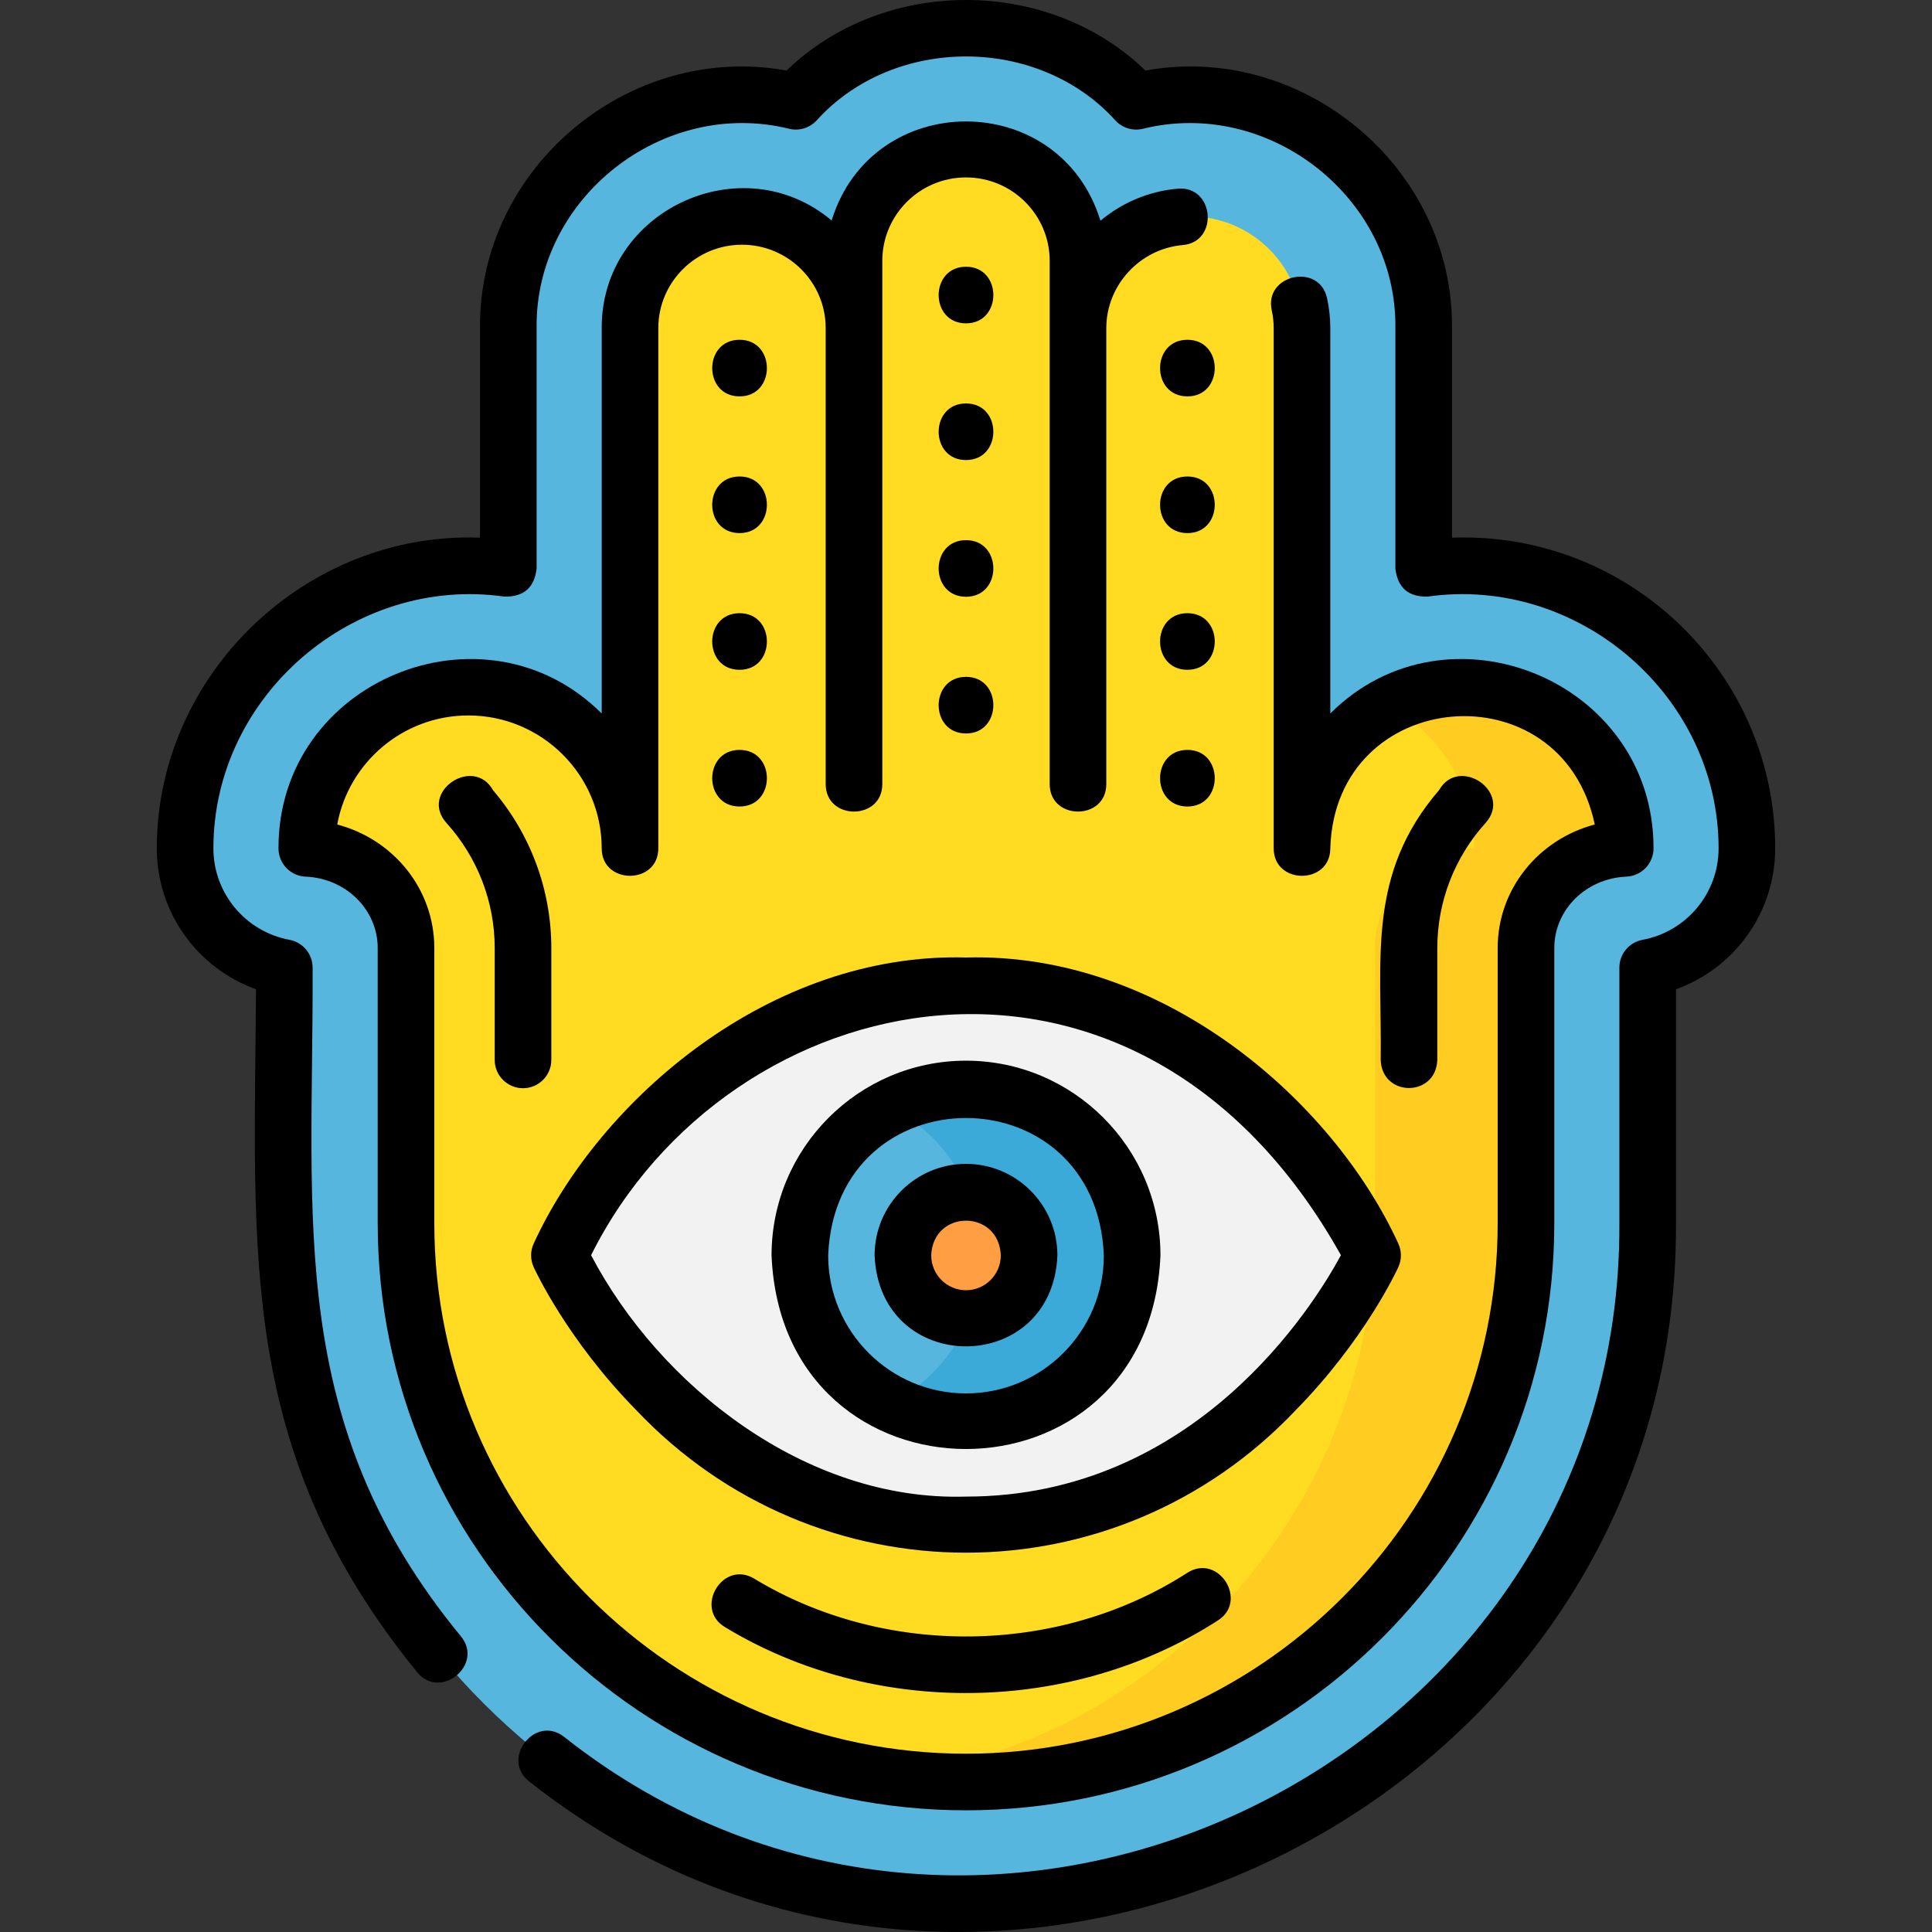 <svg id="Layer_1" enable-background="new 0 0 511.929 511.929" height="512" viewBox="0 0 511.929 511.929" width="512" xmlns="http://www.w3.org/2000/svg"><rect x="0" y="0" width="511.929" height="511.929" fill="#333333" stroke="none"/><g><g><g><path d="m255.965 504.35c-99.599 0-180.628-80.827-180.628-180.177v-67.768c-15.027-2.799-26.291-15.939-26.291-31.613 0-41.288 33.676-74.878 75.069-74.878 3.587 0 7.12.253 10.575.741v-63.704c0-34.058 27.779-61.766 61.923-61.766 4.902 0 9.674.572 14.25 1.65 11.301-11.989 27.34-19.485 45.102-19.485s33.801 7.497 45.103 19.486c4.576-1.079 9.348-1.65 14.249-1.65 34.145 0 61.924 27.708 61.924 61.766v63.702c3.455-.487 6.987-.74 10.574-.74 41.393 0 75.069 33.59 75.069 74.878 0 15.674-11.264 28.814-26.291 31.613v67.768c0 99.349-81.03 180.177-180.628 180.177z" fill="#56b6de"/><path d="m387.815 182.076c-23.65 0-42.822 19.124-42.822 42.715v-137.84c0-16.349-13.286-29.603-29.676-29.603-16.39 0-29.676 13.254-29.676 29.603v-17.836c0-16.349-13.286-29.603-29.676-29.603-16.39 0-29.676 13.254-29.676 29.603v17.836c0-16.349-13.286-29.603-29.676-29.603-16.39 0-29.676 13.254-29.676 29.603v137.841c0-23.591-19.172-42.715-42.822-42.715-23.65 0-42.822 19.124-42.822 42.715 14.05.595 26.291 11.726 26.291 26.416v72.965c0 81.746 66.432 148.014 148.381 148.014 81.949 0 148.381-66.268 148.381-148.014v-72.965c0-14.69 12.241-25.821 26.291-26.416 0-23.591-19.172-42.716-42.822-42.716z" fill="#ffdb21"/><g><path d="m387.815 182.076c-7.224 0-14.03 1.785-20 4.936 13.573 7.165 22.822 21.395 22.822 37.78-14.05.595-26.291 11.726-26.291 26.416v72.965c0 74.98-55.891 136.938-128.381 146.68 6.541.879 13.217 1.333 20 1.333 81.948 0 148.381-66.268 148.381-148.014v-72.965c0-14.69 12.241-25.821 26.291-26.416 0-23.59-19.172-42.715-42.822-42.715z" fill="#ffcc21"/></g><g><path d="m255.965 404.057c-75.207 0-107.735-71.423-107.735-71.423s31.618-71.423 107.735-71.423 107.735 71.424 107.735 71.424-32.528 71.422-107.735 71.422z" fill="#f2f2f2"/><ellipse cx="255.965" cy="332.635" fill="#56b6de" rx="44.024" ry="44.082"/><path d="m255.965 288.553c-7.201 0-13.999 1.732-20 4.801 14.26 7.294 24.024 22.146 24.024 39.281s-9.764 31.986-24.024 39.281c6.001 3.07 12.799 4.801 20 4.801 24.314 0 44.024-19.736 44.024-44.082s-19.71-44.082-44.024-44.082z" fill="#3baad9"/><ellipse cx="255.965" cy="332.635" fill="#ff9e43" rx="16.719" ry="16.741"/></g></g></g><g><path d="m387.815 142.413c-1.024 0-2.049.019-3.074.057v-55.519c.417-42.441-39.454-75.83-81.227-68.263-25.724-24.918-69.376-24.918-95.098 0-41.779-7.564-81.64 25.819-81.226 68.263v55.519c-46.036-1.711-85.644 36.171-85.644 82.321 0 16.945 10.74 31.768 26.291 37.332-.464 70.27-4.98 122.405 42.714 180.996 6.164 7.486 17.744-2.048 11.58-9.534-46.542-56.545-39.058-109.787-39.293-177.181-.001-3.612-2.576-6.711-6.128-7.373-11.684-2.177-20.165-12.371-20.165-24.24 0-40.423 37.15-72.355 77.094-66.711 5.107.123 7.957-2.352 8.55-7.426v-63.703c-.452-34.501 33.474-61.125 66.952-52.815 2.606.613 5.341-.207 7.178-2.155 20.445-22.693 58.846-22.692 79.291 0 1.837 1.948 4.573 2.77 7.179 2.155 33.481-8.306 67.4 18.313 66.951 52.816v63.702c.592 5.074 3.442 7.549 8.549 7.426 39.938-5.641 77.094 26.287 77.094 66.712 0 11.869-8.48 22.063-20.165 24.24-3.551.662-6.126 3.761-6.126 7.373v67.768c.678 142.675-167.748 224.595-279.644 136.03-7.644-5.968-16.874 5.855-9.231 11.823 121.672 96.247 304.585 7.213 303.874-147.855.001.002.001-62.047.001-62.047 15.551-5.564 26.291-20.386 26.291-37.332.001-45.424-37.039-82.379-82.568-82.379z"/><path d="m255.965 479.686c85.953 0 155.881-69.763 155.881-155.514v-72.965c0-10.157 8.394-18.469 19.108-18.923 4.015-.17 7.183-3.475 7.183-7.493.11-44.442-54.534-66.802-85.643-35.734v-102.106c0-2.656-.291-5.33-.864-7.948-2.073-9.472-16.727-6.265-14.653 3.208.343 1.566.517 3.161.517 4.74v137.841c0 9.697 15 9.697 15 0 1.263-42.97 61.34-47.97 70.073-6.324-14.913 3.942-25.721 17.119-25.721 32.74v72.965c0 77.479-63.199 140.514-140.881 140.514s-140.881-63.034-140.881-140.514v-72.965c0-15.621-10.808-28.798-25.721-32.74 2.997-16.411 17.44-28.892 34.751-28.892 19.477 0 35.322 15.798 35.322 35.216 0 9.697 15 9.697 15 0v-137.841c0-12.188 9.948-22.103 22.176-22.103s22.176 9.915 22.176 22.103v120.822c0 9.697 15 9.697 15 0v-138.658c0-12.188 9.948-22.103 22.176-22.103s22.176 9.915 22.176 22.103v138.658c0 9.697 15 9.697 15 0v-120.822c0-11.369 8.892-21.038 20.242-22.012 9.661-.83 8.381-15.772-1.283-14.945-7.769.667-14.851 3.764-20.513 8.493-10.745-35.057-60.438-35.077-71.226-.06-23.707-19.997-61.057-2.775-60.924 28.525v102.107c-31.118-31.055-85.744-8.73-85.643 35.734 0 4.018 3.167 7.323 7.182 7.492 10.715.454 19.108 8.766 19.108 18.923v72.965c.001 85.75 69.929 155.513 155.882 155.513z"/><path d="m138.584 288.35c4.142 0 7.5-3.358 7.5-7.5v-29.642c0-15.355-5.463-30.125-15.424-41.796-5.24-9.341-19.73.49-12.328 8.691 8.223 9.111 12.752 20.868 12.752 33.105v29.642c0 4.142 3.358 7.5 7.5 7.5z"/><path d="m314.666 416.713c-34.04 21.971-80.244 22.571-114.869 1.555-8.332-4.963-16.005 7.929-7.673 12.889 39.367 23.894 91.858 23.211 130.56-1.767 8.196-5.183.178-17.86-8.018-12.677z"/><path d="m380.846 280.85v-29.642c0-12.237 4.528-23.994 12.751-33.105 7.377-8.174-6.987-17.973-12.26-8.771-19.229 22.311-15.131 44.657-15.491 71.517.339 9.92 14.656 9.933 15 .001z"/><path d="m255.965 253.712c-51.853-1.435-97.038 37.56-114.593 75.886-.867 1.959-.855 4.195.032 6.145.354.778 8.89 19.272 27.139 37.858 47.704 50.428 127.14 50.427 174.844 0 18.249-18.585 26.785-37.08 27.139-37.858.888-1.949.899-4.186.032-6.145-17.617-38.431-62.811-77.315-114.593-75.886zm0 142.846c-42.599 1.311-81.286-29.556-99.342-63.963 36.31-72.819 144.656-96.711 198.685 0-7.09 13.142-38.455 63.963-99.343 63.963z"/><path d="m255.965 281.053c-28.41 0-51.524 23.14-51.524 51.582 2.831 68.431 100.227 68.411 103.048 0 0-28.443-23.114-51.582-51.524-51.582zm0 88.164c-20.139 0-36.524-16.411-36.524-36.582 2.007-48.531 71.048-48.517 73.048 0 0 20.171-16.385 36.582-36.524 36.582z"/><path d="m255.965 308.393c-13.354 0-24.219 10.875-24.219 24.241 1.331 32.159 47.113 32.15 48.439 0-.001-13.366-10.866-24.241-24.22-24.241zm0 33.483c-5.083 0-9.219-4.146-9.219-9.241.498-12.256 17.943-12.253 18.438 0 0 5.095-4.136 9.241-9.219 9.241z"/><path d="m255.965 194.35c9.652 0 9.668-15 0-15-9.652 0-9.668 15 0 15z"/><path d="m255.965 158.126c9.652 0 9.668-15 0-15-9.652 0-9.668 15 0 15z"/><path d="m255.965 121.902c9.652 0 9.668-15 0-15-9.652 0-9.668 15 0 15z"/><path d="m255.965 70.678c-9.652 0-9.668 15 0 15 9.652 0 9.668-15 0-15z"/><path d="m314.631 213.704c9.652 0 9.668-15 0-15-9.651 0-9.667 15 0 15z"/><path d="m314.631 177.48c9.652 0 9.668-15 0-15-9.651 0-9.667 15 0 15z"/><path d="m314.631 126.256c-9.652 0-9.668 15 0 15 9.652 0 9.668-15 0-15z"/><path d="m314.631 90.032c-9.652 0-9.668 15 0 15 9.652 0 9.668-15 0-15z"/><path d="m195.965 213.704c9.652 0 9.668-15 0-15-9.652 0-9.668 15 0 15z"/><path d="m195.965 177.48c9.652 0 9.668-15 0-15-9.652 0-9.668 15 0 15z"/><path d="m195.965 141.256c9.652 0 9.668-15 0-15-9.652 0-9.668 15 0 15z"/><path d="m195.965 90.032c-9.652 0-9.668 15 0 15 9.652 0 9.667-15 0-15z"/></g></g></svg>